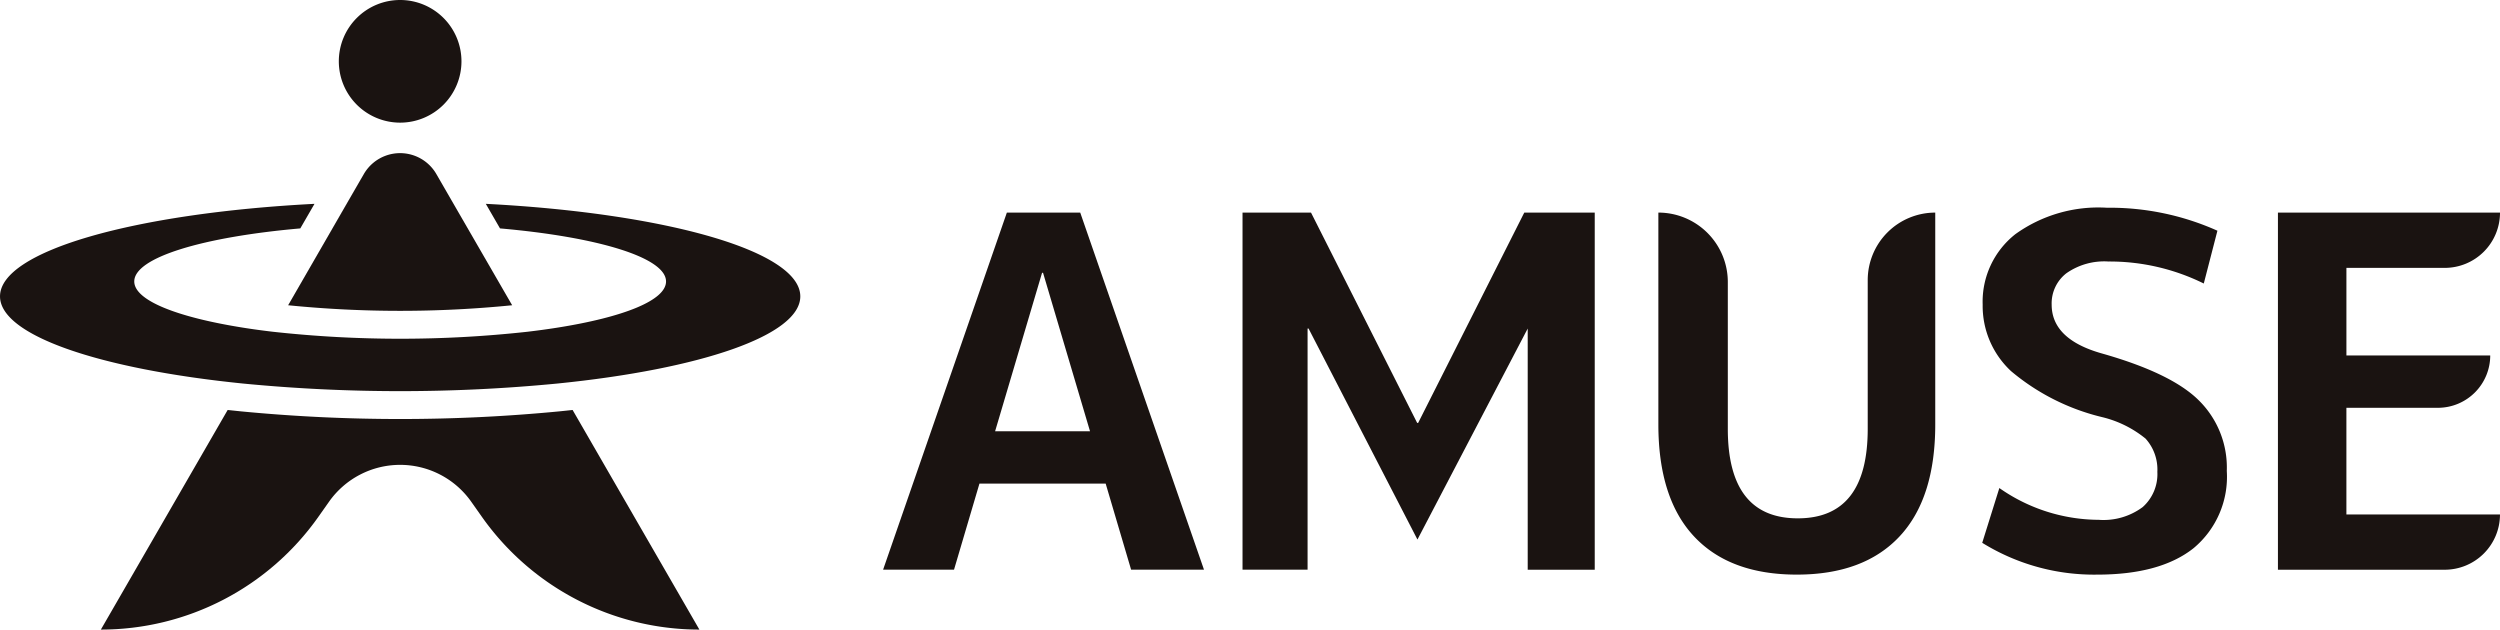 <svg xmlns="http://www.w3.org/2000/svg" width="191" height="48.101" viewBox="0 0 191 48.101">
  <g id="グループ_10" data-name="グループ 10" transform="translate(-236.205 -217.066)">
    <g id="グループ_8" data-name="グループ 8" transform="translate(303.673 232.935)">
      <path id="パス_11" data-name="パス 11" d="M285.628,256.247l9.456-27.283h5.605l9.456,27.283h-5.568l-1.944-6.578H292.99l-1.943,6.578Zm8.558-10.577h7.251l-3.589-12.108h-.074Z" transform="translate(-285.628 -228.591)" fill="#1a1311"/>
      <path id="パス_12" data-name="パス 12" d="M329.017,228.964a5.307,5.307,0,0,1,5.306,5.308v11.212q0,6.839,5.346,6.839t5.343-6.839v-11.36a5.159,5.159,0,0,1,5.159-5.159h0v16.183q0,5.643-2.729,8.558t-7.848,2.916q-5.121,0-7.849-2.916t-2.728-8.558V228.964Z" transform="translate(-269.786 -228.591)" fill="#1a1311"/>
      <path id="パス_13" data-name="パス 13" d="M364.07,234.483a16.223,16.223,0,0,0-7.287-1.682,5.033,5.033,0,0,0-3.213.9,2.911,2.911,0,0,0-1.122,2.393q0,2.654,3.85,3.736,5.269,1.495,7.362,3.551a7.2,7.2,0,0,1,2.168,5.418,7.094,7.094,0,0,1-2.54,5.905q-2.543,2.019-7.363,2.019a16.216,16.216,0,0,1-8.782-2.43l1.308-4.185a13.3,13.3,0,0,0,7.586,2.428,5.014,5.014,0,0,0,3.364-.972,3.369,3.369,0,0,0,1.122-2.691,3.521,3.521,0,0,0-.9-2.54,8.345,8.345,0,0,0-3.327-1.645,16.956,16.956,0,0,1-6.951-3.512,6.8,6.8,0,0,1-2.168-5.082,6.562,6.562,0,0,1,2.5-5.383,10.864,10.864,0,0,1,6.988-2.018,20.125,20.125,0,0,1,8.447,1.756Z" transform="translate(-263.169 -228.691)" fill="#1a1311"/>
      <path id="パス_14" data-name="パス 14" d="M368.924,233.188v6.69h10.988a4,4,0,0,1-4,4h-6.989v8.147h11.734a4.223,4.223,0,0,1-4.222,4.224H363.692V228.964h16.967a4.223,4.223,0,0,1-4.224,4.224Z" transform="translate(-257.126 -228.591)" fill="#1a1311"/>
      <path id="パス_15" data-name="パス 15" d="M327.27,228.964l-8.109,16.07h-.074l-8.111-16.07h-5.232v27.282h4.97V237.822h.075l5.979,11.586,2.34,4.535,2.37-4.535h0l6.054-11.585v18.425h5.121V228.964Z" transform="translate(-278.283 -228.591)" fill="#1a1311"/>
    </g>
    <g id="グループ_9" data-name="グループ 9" transform="translate(236.205 217.066)">
      <path id="パス_16" data-name="パス 16" d="M264.538,221.751a4.685,4.685,0,1,1-4.685-4.685A4.686,4.686,0,0,1,264.538,221.751Z" transform="translate(-229.282 -217.066)" fill="#1a1311"/>
      <path id="パス_17" data-name="パス 17" d="M252.331,237.257a85.9,85.9,0,0,0,17.114,0l-3.5-6.057-.632-1.093-1.656-2.869a3.2,3.2,0,0,0-5.545,0l-2.344,4.06Z" transform="translate(-230.317 -213.936)" fill="#1a1311"/>
      <path id="パス_18" data-name="パス 18" d="M261.881,228.976l-1.249-2.162,0,0,1.657,2.869Z" transform="translate(-227.287 -213.508)" fill="#1a1311"/>
      <path id="パス_19" data-name="パス 19" d="M255.945,228.976l-1.037,1.8-.056.1,2.345-4.06,0,0Z" transform="translate(-229.397 -213.509)" fill="#1a1311"/>
      <path id="パス_20" data-name="パス 20" d="M273.321,228.474l1.084,1.877c7.434.65,12.685,2.218,12.685,4.053,0,1.45-3.271,2.733-8.307,3.53q-1.087.172-2.281.313a88.869,88.869,0,0,1-19.451,0q-1.192-.139-2.281-.313c-5.036-.8-8.307-2.08-8.307-3.53,0-1.835,5.25-3.4,12.685-4.053l1.085-1.877c-13.737.71-24.027,3.6-24.027,7.07,0,2.99,7.649,5.555,18.56,6.659a124.324,124.324,0,0,0,24.022,0c10.913-1.1,18.56-3.669,18.56-6.659C297.347,232.078,287.058,229.184,273.321,228.474Z" transform="translate(-236.205 -212.901)" fill="#1a1311"/>
      <path id="パス_21" data-name="パス 21" d="M277.891,240.011c-.318.035-.636.068-.95.1a126.732,126.732,0,0,1-24.452,0c-.315-.033-.633-.066-.951-.1l-9.687,16.778h0a20.334,20.334,0,0,0,16.612-8.608l.82-1.162a6.647,6.647,0,0,1,10.862,0l.82,1.162a20.334,20.334,0,0,0,16.612,8.608h0Z" transform="translate(-234.144 -208.689)" fill="#1a1311"/>
    </g>
  </g>
</svg>
